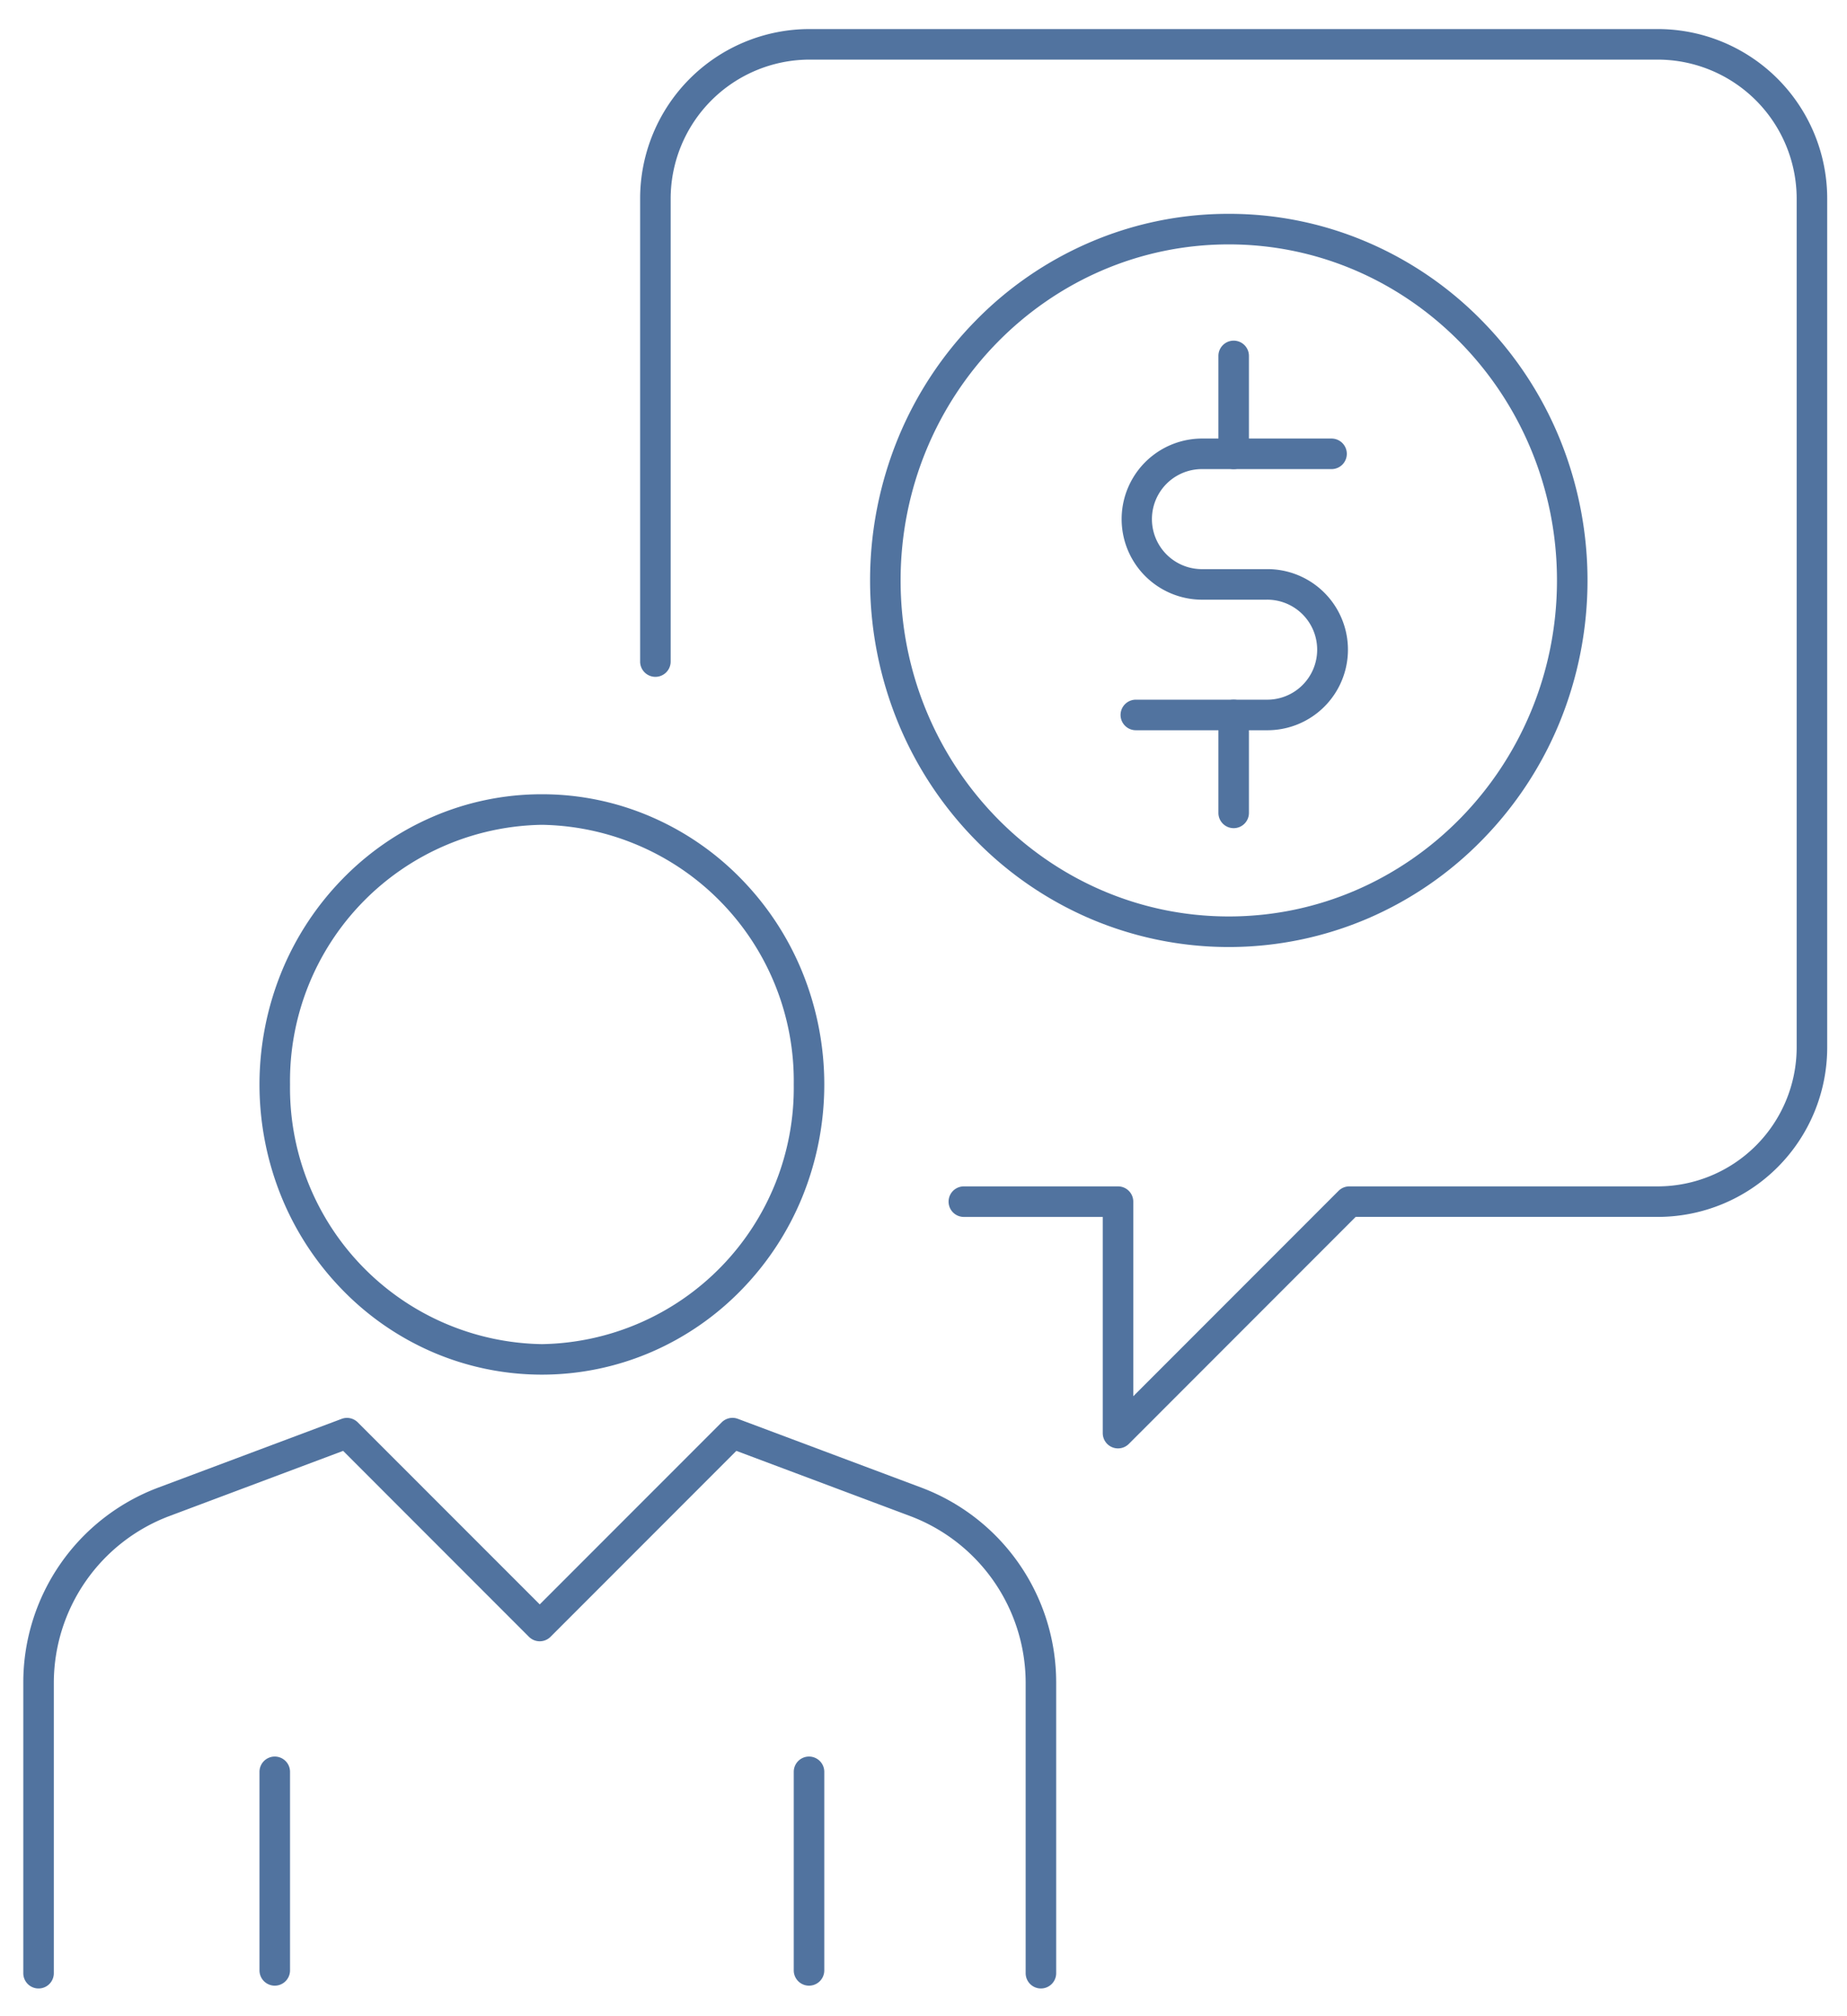 <svg xmlns="http://www.w3.org/2000/svg" width="121" height="132" viewBox="0 0 121 132">
  <defs>
    <clipPath id="icon-business-path">
      <path data-name="Rectangle 3087" fill="none" stroke="#51739f" d="M0-.377h121v132H0z"/>
    </clipPath>
  </defs>
  <g data-name="Group 9940">
    <g data-name="Group 9937">
      <g data-name="Group 9936" clip-path="url(#icon-business-path)" fill="#51739f" transform="translate(0 .377)">
        <path data-name="Ellipse 70" d="M35.5 51.623a17.968 17.968 0 0 1 7.211 1.5 18.418 18.418 0 0 1 5.881 4.077 18.973 18.973 0 0 1 3.958 6.038 19.535 19.535 0 0 1 0 14.773 18.973 18.973 0 0 1-3.958 6.038 18.418 18.418 0 0 1-5.881 4.074 18.109 18.109 0 0 1-14.421 0 18.418 18.418 0 0 1-5.881-4.077 18.973 18.973 0 0 1-3.959-6.036 19.535 19.535 0 0 1 0-14.773 18.973 18.973 0 0 1 3.959-6.039 18.418 18.418 0 0 1 5.88-4.075 17.968 17.968 0 0 1 7.211-1.5Zm0 36a16.775 16.775 0 0 0 16.5-17 16.775 16.775 0 0 0-16.5-17 16.775 16.775 0 0 0-16.5 17 16.775 16.775 0 0 0 16.5 17Z"/>
        <path data-name="Path 66755" d="M68.193 129.808a1 1 0 0 1-1-1v-19.031a11.684 11.684 0 0 0-7.544-10.889l-11.41-4.277-12.173 12.173a1 1 0 0 1-1.414 0L22.479 94.611 11.07 98.889a11.684 11.684 0 0 0-7.544 10.888v19.031a1 1 0 0 1-2 0v-19.031a13.631 13.631 0 0 1 8.842-12.761l12.012-4.5a1 1 0 0 1 1.058.229l11.921 11.918L47.28 92.742a1 1 0 0 1 1.058-.229l12.012 4.5a13.631 13.631 0 0 1 8.842 12.761v19.034a1 1 0 0 1-.999 1Z"/>
        <path data-name="Line 987" d="M18 129.624a1 1 0 0 1-1-1v-13a1 1 0 0 1 1-1 1 1 0 0 1 1 1v13a1 1 0 0 1-1 1Z"/>
        <path data-name="Line 988" d="M53 129.624a1 1 0 0 1-1-1v-13a1 1 0 0 1 1-1 1 1 0 0 1 1 1v13a1 1 0 0 1-1 1Z"/>
        <path data-name="Path 66756" d="M73.243 94.449a1 1 0 0 1-1-1V79.295h-9.1a1 1 0 0 1 0-2h10.1a1 1 0 0 1 1 1v12.74L87.69 77.588a1 1 0 0 1 .707-.293h20.206a9.113 9.113 0 0 0 9.1-9.1V12.626a9.113 9.113 0 0 0-9.1-9.1H53.036a9.113 9.113 0 0 0-9.1 9.1v30.31a1 1 0 1 1-2 0v-30.31a11.1 11.1 0 0 1 11.1-11.1h55.567a11.1 11.1 0 0 1 11.1 11.1v55.567a11.1 11.1 0 0 1-11.1 11.1H88.812L73.951 94.156a1 1 0 0 1-.708.293Z"/>
      </g>
    </g>
    <g data-name="Group 9939">
      <g data-name="Group 9938" clip-path="url(#a)" fill="#51739f" transform="translate(0 .377)">
        <path data-name="Ellipse 71" d="M80.5 13.623a22.934 22.934 0 0 1 9.155 1.89 23.4 23.4 0 0 1 7.47 5.148 23.954 23.954 0 0 1 5.031 7.628 24.549 24.549 0 0 1 0 18.67 23.954 23.954 0 0 1-5.031 7.628 23.4 23.4 0 0 1-7.47 5.148 23.122 23.122 0 0 1-18.31 0 23.4 23.4 0 0 1-7.47-5.148 23.954 23.954 0 0 1-5.031-7.629 24.549 24.549 0 0 1 0-18.67 23.954 23.954 0 0 1 5.031-7.628 23.4 23.4 0 0 1 7.47-5.147 22.934 22.934 0 0 1 9.155-1.89Zm0 46c11.855 0 21.5-9.869 21.5-22s-9.645-22-21.5-22-21.5 9.869-21.5 22 9.645 22 21.5 22Z"/>
        <path data-name="Path 66757" d="M82.959 47.431H74.41a1 1 0 0 1 0-2h8.549a3.274 3.274 0 1 0 0-6.547h-4.276a5.275 5.275 0 0 1 0-10.549h8.549a1 1 0 0 1 0 2h-8.549a3.275 3.275 0 0 0 0 6.549h4.276a5.274 5.274 0 1 1 0 10.547Z"/>
        <path data-name="Line 989" d="M80.82 30.335a1 1 0 0 1-1-1v-6.41a1 1 0 0 1 1-1 1 1 0 0 1 1 1v6.41a1 1 0 0 1-1 1Z"/>
        <path data-name="Line 990" d="M80.82 53.843a1 1 0 0 1-1-1v-6.41a1 1 0 0 1 1-1 1 1 0 0 1 1 1v6.41a1 1 0 0 1-1 1Z"/>
      </g>
    </g>
  </g>
</svg>
